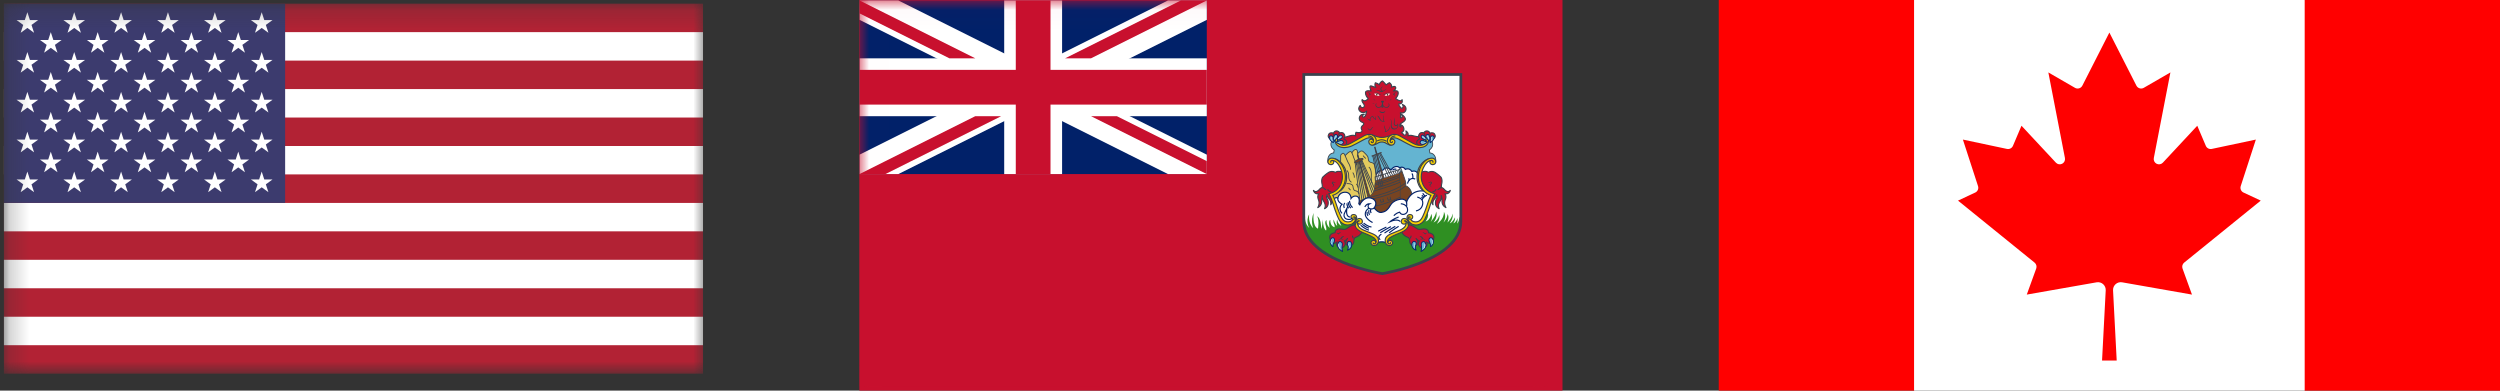 <svg width="128" height="20" viewBox="0 0 128 20" fill="none" xmlns="http://www.w3.org/2000/svg">
<rect x="0" y="0" width="128" height="20" fill="#333333" stroke="none"/>
<g clip-path="url(#clip0_2928_2186)">
<g clip-path="url(#clip1_2928_2186)">
<g clip-path="url(#clip2_2928_2186)">
<mask id="mask0_2928_2186" style="mask-type:luminance" maskUnits="userSpaceOnUse" x="0" y="0" width="37" height="20">
<path d="M36.196 0.187H0.201V19.131H36.196V0.187Z" fill="white"/>
</mask>
<g mask="url(#mask0_2928_2186)">
<path d="M0.201 0.187H36.195V19.131H0.201V0.187Z" fill="#B22234"/>
<path d="M0.201 2.373H36.195M36.195 5.288H0.201M0.201 8.202H36.195M36.195 11.117H0.201M0.201 14.031H36.195M36.195 16.946H0.201" stroke="white" stroke-width="1.457"/>
<path d="M0.201 0.187H14.599V10.388H0.201V0.187Z" fill="#3C3B6E"/>
<path d="M1.401 0.624L1.744 1.679L0.847 1.027H1.955L1.058 1.679L1.401 0.624Z" fill="white"/>
<path d="M1.401 2.665L1.744 3.719L0.847 3.067H1.955L1.058 3.719L1.401 2.665Z" fill="white"/>
<path d="M1.401 4.705L1.744 5.759L0.847 5.107H1.955L1.058 5.759L1.401 4.705Z" fill="white"/>
<path d="M1.401 6.745L1.744 7.799L0.847 7.148H1.955L1.058 7.799L1.401 6.745Z" fill="white"/>
<path d="M1.401 8.785L1.744 9.839L0.847 9.188H1.955L1.058 9.839L1.401 8.785Z" fill="white"/>
<path d="M2.6 1.645L2.943 2.699L2.046 2.047H3.155L2.258 2.699L2.6 1.645Z" fill="white"/>
<path d="M2.6 3.685L2.943 4.739L2.046 4.087H3.155L2.258 4.739L2.6 3.685Z" fill="white"/>
<path d="M2.6 5.725L2.943 6.779L2.046 6.128H3.155L2.258 6.779L2.6 5.725Z" fill="white"/>
<path d="M2.6 7.765L2.943 8.819L2.046 8.168H3.155L2.258 8.819L2.6 7.765Z" fill="white"/>
<path d="M3.8 0.624L4.143 1.679L3.246 1.027H4.355L3.458 1.679L3.8 0.624Z" fill="white"/>
<path d="M3.8 2.665L4.143 3.719L3.246 3.067H4.355L3.458 3.719L3.8 2.665Z" fill="white"/>
<path d="M3.8 4.705L4.143 5.759L3.246 5.107H4.355L3.458 5.759L3.8 4.705Z" fill="white"/>
<path d="M3.8 6.745L4.143 7.799L3.246 7.148H4.355L3.458 7.799L3.8 6.745Z" fill="white"/>
<path d="M3.8 8.785L4.143 9.839L3.246 9.188H4.355L3.458 9.839L3.8 8.785Z" fill="white"/>
<path d="M5.001 1.645L5.343 2.699L4.446 2.047H5.555L4.658 2.699L5.001 1.645Z" fill="white"/>
<path d="M5.001 3.685L5.343 4.739L4.446 4.087H5.555L4.658 4.739L5.001 3.685Z" fill="white"/>
<path d="M5.001 5.725L5.343 6.779L4.446 6.128H5.555L4.658 6.779L5.001 5.725Z" fill="white"/>
<path d="M5.001 7.765L5.343 8.819L4.446 8.168H5.555L4.658 8.819L5.001 7.765Z" fill="white"/>
<path d="M6.2 0.624L6.543 1.679L5.646 1.027H6.754L5.857 1.679L6.2 0.624Z" fill="white"/>
<path d="M6.2 2.665L6.543 3.719L5.646 3.067H6.754L5.857 3.719L6.2 2.665Z" fill="white"/>
<path d="M6.2 4.705L6.543 5.759L5.646 5.107H6.754L5.857 5.759L6.2 4.705Z" fill="white"/>
<path d="M6.2 6.745L6.543 7.799L5.646 7.148H6.754L5.857 7.799L6.2 6.745Z" fill="white"/>
<path d="M6.2 8.785L6.543 9.839L5.646 9.188H6.754L5.857 9.839L6.2 8.785Z" fill="white"/>
<path d="M7.399 1.645L7.742 2.699L6.845 2.047H7.953L7.056 2.699L7.399 1.645Z" fill="white"/>
<path d="M7.399 3.685L7.742 4.739L6.845 4.087H7.953L7.056 4.739L7.399 3.685Z" fill="white"/>
<path d="M7.399 5.725L7.742 6.779L6.845 6.128H7.953L7.056 6.779L7.399 5.725Z" fill="white"/>
<path d="M7.399 7.765L7.742 8.819L6.845 8.168H7.953L7.056 8.819L7.399 7.765Z" fill="white"/>
<path d="M8.599 0.624L8.942 1.679L8.045 1.027H9.154L8.257 1.679L8.599 0.624Z" fill="white"/>
<path d="M8.599 2.665L8.942 3.719L8.045 3.067H9.154L8.257 3.719L8.599 2.665Z" fill="white"/>
<path d="M8.599 4.705L8.942 5.759L8.045 5.107H9.154L8.257 5.759L8.599 4.705Z" fill="white"/>
<path d="M8.599 6.745L8.942 7.799L8.045 7.148H9.154L8.257 7.799L8.599 6.745Z" fill="white"/>
<path d="M8.599 8.785L8.942 9.839L8.045 9.188H9.154L8.257 9.839L8.599 8.785Z" fill="white"/>
<path d="M9.799 1.645L10.142 2.699L9.245 2.047H10.354L9.457 2.699L9.799 1.645Z" fill="white"/>
<path d="M9.799 3.685L10.142 4.739L9.245 4.087H10.354L9.457 4.739L9.799 3.685Z" fill="white"/>
<path d="M9.799 5.725L10.142 6.779L9.245 6.128H10.354L9.457 6.779L9.799 5.725Z" fill="white"/>
<path d="M9.799 7.765L10.142 8.819L9.245 8.168H10.354L9.457 8.819L9.799 7.765Z" fill="white"/>
<path d="M11 0.624L11.342 1.679L10.445 1.027H11.554L10.657 1.679L11 0.624Z" fill="white"/>
<path d="M11 2.665L11.342 3.719L10.445 3.067H11.554L10.657 3.719L11 2.665Z" fill="white"/>
<path d="M11 4.705L11.342 5.759L10.445 5.107H11.554L10.657 5.759L11 4.705Z" fill="white"/>
<path d="M11 6.745L11.342 7.799L10.445 7.148H11.554L10.657 7.799L11 6.745Z" fill="white"/>
<path d="M11 8.785L11.342 9.839L10.445 9.188H11.554L10.657 9.839L11 8.785Z" fill="white"/>
<path d="M12.199 1.645L12.541 2.699L11.645 2.047H12.753L11.856 2.699L12.199 1.645Z" fill="white"/>
<path d="M12.199 3.685L12.541 4.739L11.645 4.087H12.753L11.856 4.739L12.199 3.685Z" fill="white"/>
<path d="M12.199 5.725L12.541 6.779L11.645 6.128H12.753L11.856 6.779L12.199 5.725Z" fill="white"/>
<path d="M12.199 7.765L12.541 8.819L11.645 8.168H12.753L11.856 8.819L12.199 7.765Z" fill="white"/>
<path d="M13.399 0.624L13.742 1.679L12.845 1.027H13.954L13.056 1.679L13.399 0.624Z" fill="white"/>
<path d="M13.399 2.665L13.742 3.719L12.845 3.067H13.954L13.056 3.719L13.399 2.665Z" fill="white"/>
<path d="M13.399 4.705L13.742 5.759L12.845 5.107H13.954L13.056 5.759L13.399 4.705Z" fill="white"/>
<path d="M13.399 6.745L13.742 7.799L12.845 7.148H13.954L13.056 7.799L13.399 6.745Z" fill="white"/>
<path d="M13.399 8.785L13.742 9.839L12.845 9.188H13.954L13.056 9.839L13.399 8.785Z" fill="white"/>
</g>
</g>
</g>
</g>
<g clip-path="url(#clip3_2928_2186)">
<rect width="36" height="20" transform="translate(44)" fill="#C8102E"/>
<g clip-path="url(#clip4_2928_2186)">
<g clip-path="url(#clip5_2928_2186)">
<mask id="mask1_2928_2186" style="mask-type:luminance" maskUnits="userSpaceOnUse" x="44" y="0" width="36" height="20">
<path d="M79.571 0.022H44.006V19.912H79.571V0.022Z" fill="white"/>
</mask>
<g mask="url(#mask1_2928_2186)">
<path d="M44.006 0.022H79.571V19.78H44.006V0.022Z" fill="#C8102E"/>
<path d="M44.006 0.022H61.788V8.913H44.006V0.022Z" fill="#012169"/>
<path d="M44.006 0.022V1.016L59.8 8.913H61.788V7.919L45.994 0.022H44.006ZM61.788 0.022V1.016L45.994 8.913H44.006V7.919L59.8 0.022H61.788Z" fill="white"/>
<path d="M51.415 0.022V8.913H54.379V0.022H51.415ZM44.006 2.985V5.949H61.788V2.985H44.006Z" fill="white"/>
<path d="M44.006 3.578V5.356H61.788V3.578H44.006ZM52.008 0.022V8.913H53.786V0.022H52.008ZM44.006 8.913L49.933 5.949H51.259L45.331 8.913H44.006ZM44.006 0.022L49.933 2.985H48.608L44.006 0.684V0.022ZM54.535 2.985L60.463 0.022H61.788L55.861 2.985H54.535ZM61.788 8.913L55.861 5.949H57.186L61.788 8.25V8.913Z" fill="#C8102E"/>
<path d="M74.782 3.815V11.346C74.782 13.357 70.761 14.011 70.761 14.011C70.761 14.011 66.74 13.357 66.74 11.346V3.815H74.782Z" fill="white"/>
<path d="M74.782 11.346C74.782 13.357 70.761 14.011 70.761 14.011C70.761 14.011 66.74 13.357 66.74 11.346C66.74 11.346 66.74 11.184 66.822 11.092C66.822 11.092 66.778 11.426 67.035 11.679C67.035 11.679 66.833 11.322 67.03 10.972C67.03 10.972 66.957 11.423 67.239 11.682C67.239 11.682 67.084 11.313 67.259 10.902C67.259 10.902 67.172 11.575 67.478 11.709C67.478 11.709 67.562 11.322 67.44 11.074C67.44 11.074 67.651 11.159 67.64 11.72C67.64 11.72 67.706 11.637 67.724 11.233C67.724 11.233 67.733 11.695 67.892 11.803C67.892 11.803 67.941 11.756 67.875 11.546C67.808 11.336 67.903 11.262 67.919 11.266C67.919 11.266 67.884 11.499 68.079 11.673C68.079 11.673 67.994 11.309 68.112 11.26C68.112 11.26 68.087 11.568 68.331 11.637C68.331 11.637 68.349 11.548 68.296 11.447C68.296 11.447 68.249 11.328 68.284 11.237C68.284 11.237 68.362 11.517 68.468 11.563C68.468 11.563 68.404 11.4 68.464 11.237C68.464 11.237 68.477 11.47 68.685 11.566C68.685 11.566 68.548 11.386 68.603 11.187L69.942 11.253L70.635 11.286L72.716 11.139L73.075 10.831C73.075 10.831 73.217 11.027 72.993 11.338C72.993 11.338 73.215 11.298 73.285 10.951C73.285 10.951 73.376 11.143 73.252 11.356C73.252 11.356 73.498 11.11 73.534 10.831C73.534 10.831 73.629 11.101 73.396 11.392C73.396 11.392 73.605 11.322 73.693 11.014C73.693 11.014 73.764 11.2 73.562 11.462C73.562 11.462 73.939 11.262 73.928 10.849C73.928 10.849 74.085 11.076 73.906 11.389C73.906 11.389 74.099 11.217 74.116 10.96C74.116 10.96 74.223 11.076 74.108 11.396C74.108 11.396 74.342 11.175 74.378 10.936C74.378 10.936 74.429 11.157 74.227 11.436C74.227 11.436 74.365 11.403 74.495 11.13C74.495 11.13 74.531 11.237 74.411 11.434C74.411 11.434 74.54 11.412 74.626 11.166C74.626 11.166 74.641 11.313 74.604 11.445C74.604 11.445 74.704 11.38 74.726 11.101C74.726 11.101 74.781 11.193 74.782 11.307C74.783 11.421 74.782 11.346 74.782 11.346Z" fill="#2F8F22"/>
<path d="M72.712 6.993C72.712 6.993 72.573 7.016 72.393 6.962C72.214 6.907 72.141 6.929 72.085 6.962C72.085 6.962 72.158 6.817 71.981 6.704C71.981 6.704 72.038 6.849 71.959 6.917C71.959 6.917 71.923 6.951 71.881 6.9C71.881 6.9 71.819 6.837 71.754 6.787C71.754 6.787 71.904 6.735 71.877 6.582C71.849 6.429 71.767 6.409 71.723 6.39C71.723 6.39 71.738 6.459 71.723 6.506C71.723 6.506 71.559 6.414 71.781 6.285C72.004 6.155 71.963 6.079 71.923 6.013C71.883 5.947 71.798 5.875 71.756 5.849C71.756 5.849 71.8 5.918 71.793 5.977C71.785 6.037 71.684 6.075 71.704 5.971C71.724 5.867 71.703 5.885 71.701 5.774C71.701 5.774 71.899 5.841 71.977 5.648C71.977 5.648 72.053 5.448 71.802 5.348C71.802 5.348 71.863 5.43 71.834 5.491C71.834 5.491 71.78 5.592 71.717 5.51C71.654 5.429 71.614 5.413 71.621 5.317C71.621 5.317 71.848 5.348 71.786 5.102C71.786 5.102 71.749 5.266 71.455 5.045C71.455 5.045 71.646 4.848 71.572 4.689C71.572 4.689 71.549 4.617 71.341 4.659C71.341 4.659 71.521 4.545 71.445 4.448C71.445 4.448 71.406 4.383 71.237 4.468C71.237 4.468 71.303 4.355 71.138 4.233C71.138 4.233 71.027 4.292 70.968 4.345C70.968 4.345 70.855 4.202 70.783 4.145C70.783 4.145 70.653 4.195 70.619 4.345C70.619 4.345 70.558 4.272 70.42 4.239C70.42 4.239 70.353 4.362 70.44 4.469C70.44 4.469 70.376 4.467 70.258 4.416C70.258 4.416 70.124 4.352 70.144 4.467C70.164 4.582 70.174 4.608 70.201 4.661C70.201 4.661 69.9 4.591 69.912 4.754C69.921 4.867 69.963 4.964 70.056 5.046C70.056 5.046 69.888 5.266 69.744 5.1C69.744 5.1 69.694 5.154 69.802 5.295C69.802 5.295 69.909 5.413 69.82 5.488C69.82 5.488 69.702 5.583 69.644 5.399C69.644 5.399 69.453 5.59 69.679 5.736C69.679 5.736 69.824 5.819 69.972 5.691C69.972 5.691 69.927 6.058 69.785 5.987C69.785 5.987 69.7 5.925 69.853 5.85C69.853 5.85 69.632 5.822 69.597 6.035C69.597 6.035 69.57 6.205 69.762 6.267C69.762 6.267 69.91 6.32 69.756 6.435C69.756 6.435 69.648 6.518 69.719 6.641C69.719 6.641 69.804 6.776 69.588 6.79C69.588 6.79 69.47 6.789 69.428 6.773C69.428 6.773 69.381 6.861 69.414 6.962C69.414 6.962 69.306 6.881 69.062 6.97C68.817 7.059 68.836 6.996 68.816 7.023C68.796 7.05 68.748 7.14 68.748 7.14C68.748 7.14 68.877 7.297 68.879 7.294C68.881 7.29 68.854 7.472 68.854 7.472L68.918 7.502L69.422 7.278L69.933 7.011L70.345 7.036L70.606 7.098L70.949 7.123L71.194 6.993H71.55L71.941 7.187L72.388 7.454L72.62 7.495L72.799 7.485V7.123L72.712 6.993Z" fill="#C8102E" stroke="#3A424D" stroke-width="0.059" stroke-linejoin="round"/>
<path d="M68.651 7.415C68.651 7.415 68.846 7.515 68.927 7.394C68.927 7.394 69.034 7.191 68.8 7.121C68.8 7.121 68.927 6.968 68.791 6.828C68.791 6.828 68.72 6.752 68.595 6.808C68.595 6.808 68.543 6.7 68.422 6.704C68.422 6.704 68.316 6.702 68.279 6.819C68.279 6.819 68.133 6.759 68.052 6.846C68.052 6.846 67.917 6.997 68.105 7.116L68.24 7.128L68.373 7.067L68.521 7.109C68.521 7.109 68.483 7.26 68.651 7.415Z" fill="#C8102E" stroke="#3A424D" stroke-width="0.059" stroke-linejoin="round"/>
<path d="M73.004 7.059C73.239 7.037 73.322 7.235 73.322 7.235C73.445 7.524 73.183 7.678 73.183 7.678C73.203 7.743 73.206 7.828 73.206 7.828C73.573 7.872 73.509 8.286 73.509 8.286L73.387 8.185C73.175 8.102 72.955 8.283 72.798 8.587C72.641 8.891 72.716 9.034 72.743 9.394C72.769 9.754 73.354 9.968 73.354 9.968C73.354 9.968 73.077 10.681 72.898 11.139C72.718 11.597 72.344 11.407 72.235 11.311C72.126 11.214 72.099 11.268 72.044 11.311C71.99 11.354 72.29 11.588 71.743 11.809C71.196 12.031 71.101 12.2 71.01 12.256C70.919 12.312 70.54 12.274 70.502 12.227C70.465 12.18 70.487 12.18 70.345 12.093C70.203 12.006 69.964 11.93 69.703 11.803C69.441 11.675 69.448 11.512 69.45 11.479C69.452 11.445 69.541 11.173 69.234 11.389C68.928 11.606 68.668 11.286 68.668 11.286C68.608 11.207 68.353 10.525 68.353 10.525C68.284 10.27 68.149 9.973 68.149 9.973C68.156 9.97 68.136 10.004 68.362 9.874C68.588 9.745 68.689 9.529 68.767 9.316C68.846 9.102 68.77 8.737 68.741 8.663C68.712 8.59 68.544 8.251 68.335 8.181C68.126 8.11 67.987 8.286 67.987 8.286C67.987 8.286 67.922 7.872 68.29 7.828C68.29 7.828 68.292 7.743 68.312 7.678C68.312 7.678 68.051 7.524 68.174 7.235C68.174 7.235 68.257 7.037 68.492 7.059L68.435 7.166C68.435 7.166 68.376 7.756 69.239 7.361C70.103 6.965 70.077 6.891 70.569 7.139L70.928 7.133C70.928 7.133 71.446 6.893 71.612 6.996C71.779 7.099 72.377 7.434 72.377 7.434C72.377 7.434 72.955 7.651 73.068 7.251L73.004 7.059Z" fill="#64B4D1" stroke="#3A424D" stroke-width="0.044"/>
<path d="M70.406 9.616C70.406 9.616 70.376 9.435 70.345 9.318C70.345 9.318 70.281 9.134 70.39 9.005L70.525 8.849C70.525 8.849 70.61 8.735 70.714 8.72C70.714 8.72 70.819 8.717 70.828 8.696C70.838 8.674 70.953 8.487 71.224 8.696C71.224 8.696 71.31 8.557 71.443 8.534C71.443 8.534 71.587 8.49 71.656 8.597C71.656 8.597 71.818 8.475 71.956 8.672C71.956 8.672 72.148 8.564 72.287 8.778C72.287 8.778 72.477 8.686 72.593 8.883C72.71 9.08 72.686 9.16 72.686 9.16L72.773 9.473L73.079 9.851L72.367 10.119H72.048L71.41 10.29L70.277 10.377L69.961 10.005L70.406 9.616Z" fill="white" stroke="#012169" stroke-width="0.059" stroke-miterlimit="10"/>
<path d="M69.448 11.5C69.448 11.5 69.279 11.51 69.192 11.554C69.106 11.597 69.039 11.644 68.94 11.708C68.94 11.708 68.893 11.77 68.697 11.732C68.697 11.732 68.358 11.651 68.358 11.916C68.358 11.916 67.953 11.949 68.119 12.304C68.119 12.304 68.232 12.583 68.464 12.385C68.464 12.385 68.315 12.599 68.604 12.683C68.604 12.683 68.81 12.733 68.87 12.522C68.87 12.522 68.903 12.438 68.823 12.335C68.823 12.335 68.923 12.314 68.993 12.207C68.993 12.207 68.78 12.476 69.013 12.573C69.013 12.573 69.305 12.646 69.322 12.341C69.322 12.341 69.298 12.2 69.411 12.15C69.411 12.15 69.644 12.097 69.751 11.837C69.751 11.837 69.416 11.658 69.448 11.5ZM68.764 8.827C68.764 8.827 68.502 8.706 68.378 8.827C68.378 8.827 68.205 8.72 68.024 8.827C68.024 8.827 67.851 8.94 67.731 9.064C67.731 9.064 67.647 9.136 67.678 9.363C67.678 9.363 67.722 9.524 67.696 9.604C67.696 9.604 67.638 9.593 67.523 9.729C67.523 9.729 67.376 9.898 67.248 9.749C67.248 9.749 67.288 9.957 67.529 9.924C67.529 9.924 67.412 10.015 67.514 10.252C67.514 10.252 67.589 10.419 67.47 10.63C67.47 10.63 67.68 10.545 67.671 10.297C67.671 10.297 67.653 10.129 67.716 10.011C67.716 10.011 67.653 10.118 67.797 10.348C67.797 10.348 67.908 10.513 67.817 10.685C67.817 10.685 68.026 10.61 68.006 10.357C67.986 10.104 67.86 10.21 67.942 9.977C67.942 9.977 67.962 10.096 68.024 10.156C68.085 10.216 68.165 10.317 68.132 10.484C68.132 10.484 68.256 10.33 68.227 10.171C68.198 10.013 68.168 9.965 68.168 9.965L68.56 9.742L68.755 9.389L68.764 8.827Z" fill="#C8102E" stroke="#3A424D" stroke-width="0.059" stroke-linejoin="round"/>
<path d="M68.168 9.823C68.168 9.823 68.007 9.812 67.98 9.687M67.696 9.604C67.696 9.604 67.753 9.602 67.804 9.653C67.804 9.653 67.843 9.711 67.898 9.705" stroke="#3A424D" stroke-width="0.059" stroke-miterlimit="10"/>
<path d="M68.407 9.347C68.407 9.347 68.323 9.347 68.276 9.307C68.276 9.307 68.228 9.273 68.199 9.327C68.199 9.327 68.155 9.403 68.237 9.436C68.237 9.436 68.339 9.488 68.177 9.591C68.177 9.591 68.37 9.521 68.292 9.427C68.292 9.427 68.208 9.367 68.239 9.345C68.239 9.345 68.248 9.327 68.281 9.349C68.314 9.372 68.381 9.363 68.407 9.347Z" fill="#3A424D"/>
<path d="M71.052 9.774L70.404 7.536L70.38 7.542L70.952 9.807L71.052 9.774Z" fill="#784421" stroke="#3A424D" stroke-width="0.044"/>
<path d="M68.795 12.284C68.795 12.284 68.642 12.198 68.516 12.299C68.516 12.299 68.528 12.243 68.625 12.218C68.625 12.218 68.677 12.071 68.824 12.084C68.824 12.084 68.764 12.156 68.684 12.216C68.684 12.216 68.768 12.225 68.795 12.284Z" fill="#3A424D"/>
<path d="M68.255 12.639C68.255 12.639 68.012 12.487 68.144 12.23C68.144 12.23 68.182 12.157 68.255 12.172C68.255 12.172 68.406 12.219 68.288 12.428C68.288 12.428 68.228 12.564 68.255 12.639ZM68.747 12.881C68.747 12.881 68.401 12.723 68.507 12.455C68.507 12.455 68.54 12.365 68.617 12.371C68.617 12.371 68.75 12.378 68.724 12.556C68.724 12.556 68.683 12.73 68.747 12.881Z" fill="#64B4D1" stroke="#012169" stroke-width="0.044" stroke-miterlimit="2.613"/>
<path d="M68.674 11.88C68.674 11.88 68.57 11.957 68.527 12.008C68.527 12.008 68.485 11.956 68.43 11.924C68.43 11.924 68.493 11.915 68.527 11.944C68.527 11.944 68.58 11.893 68.674 11.88Z" fill="#3A424D"/>
<path d="M68.981 12.814C68.981 12.814 69.252 12.745 69.203 12.465C69.203 12.465 69.176 12.343 69.061 12.36C69.061 12.36 68.923 12.395 69.013 12.573C69.013 12.573 69.066 12.7 68.981 12.814Z" fill="#64B4D1" stroke="#012169" stroke-width="0.044" stroke-miterlimit="2.613"/>
<path d="M70.205 6.893C70.205 6.893 70.379 6.946 70.474 6.985C70.474 6.985 70.727 7.099 71.048 6.985C71.048 6.985 71.264 6.899 71.293 6.893L71.127 7.146L71.119 7.277L71.223 7.429C71.223 7.429 71.161 7.454 70.975 7.34C70.975 7.34 70.768 7.181 70.522 7.34C70.522 7.34 70.388 7.432 70.275 7.429L70.434 7.251L70.373 7.091L70.205 6.893Z" fill="#F5CE00" stroke="#3A424D" stroke-width="0.059" stroke-miterlimit="2.613"/>
<path d="M69.085 12.479C69.085 12.479 69.095 12.466 69.084 12.46C69.084 12.46 69.072 12.455 69.064 12.472C69.064 12.472 69.035 12.516 69.059 12.578C69.059 12.578 69.082 12.62 69.071 12.665C69.071 12.665 69.07 12.677 69.08 12.679C69.08 12.679 69.089 12.676 69.091 12.666C69.091 12.666 69.105 12.623 69.081 12.581C69.081 12.581 69.053 12.515 69.085 12.479Z" fill="white"/>
<path d="M72.838 7.415C72.838 7.415 72.643 7.515 72.561 7.394C72.561 7.394 72.455 7.191 72.688 7.121C72.688 7.121 72.561 6.968 72.698 6.828C72.698 6.828 72.769 6.752 72.894 6.808C72.894 6.808 72.945 6.7 73.067 6.704C73.067 6.704 73.173 6.702 73.209 6.819C73.209 6.819 73.356 6.759 73.437 6.846C73.437 6.846 73.572 6.997 73.384 7.116L73.249 7.128L73.116 7.067L72.967 7.109C72.967 7.109 73.005 7.26 72.838 7.415Z" fill="#C8102E" stroke="#3A424D" stroke-width="0.059" stroke-linejoin="round"/>
<path d="M71.294 7.258C71.294 7.258 71.289 7.298 71.249 7.302C71.249 7.302 71.207 7.316 71.183 7.264C71.183 7.264 71.18 7.252 71.18 7.247C71.177 7.222 71.169 7.153 71.244 7.096C71.244 7.096 71.367 6.995 71.602 7.117C71.602 7.117 71.788 7.206 71.916 7.282C71.916 7.282 72.249 7.461 72.289 7.474C72.289 7.474 72.435 7.548 72.659 7.557C72.659 7.557 72.964 7.58 73.094 7.365C73.094 7.365 73.193 7.202 73.094 7.098C73.094 7.098 73.054 7.051 72.989 7.06C72.961 7.063 72.931 7.076 72.901 7.11C72.901 7.11 72.854 7.18 72.909 7.231C72.909 7.231 72.981 7.275 73.007 7.182C73.007 7.182 73.008 7.175 73.01 7.183C73.011 7.189 73.028 7.26 72.989 7.32C72.989 7.32 72.805 7.6 72.297 7.31L71.628 6.935C71.628 6.935 71.293 6.763 71.092 7.032C71.092 7.032 70.93 7.256 71.139 7.402C71.139 7.402 71.294 7.495 71.391 7.347C71.391 7.347 71.472 7.202 71.345 7.138C71.345 7.138 71.233 7.086 71.188 7.197C71.144 7.309 71.275 7.338 71.287 7.259C71.287 7.259 71.29 7.24 71.294 7.258Z" fill="#F5CE00" stroke="#3A424D" stroke-width="0.059" stroke-miterlimit="2.613"/>
<path d="M68.641 8.41V7.991C68.641 7.958 68.641 7.93 68.691 7.89C68.741 7.85 68.794 7.786 68.871 7.967C68.871 7.967 69.02 7.81 69.07 7.786C69.07 7.786 69.156 7.712 69.216 7.82C69.216 7.82 69.296 7.699 69.359 7.669C69.359 7.669 69.509 7.572 69.515 7.863L69.632 7.756C69.632 7.756 69.721 7.682 69.821 7.783C69.821 7.783 69.99 7.947 70.014 7.994C70.014 7.994 70.051 8.045 70.054 8.125C70.054 8.125 70.054 8.215 70.1 8.265C70.1 8.265 70.153 8.312 70.205 8.322C70.205 8.322 70.326 8.326 70.369 8.44C70.369 8.44 70.389 8.42 70.449 8.966V9.961L69.778 10.762L68.701 10.454L68.272 10.277L68.176 9.961L68.591 9.693L68.817 9.083L68.744 8.654L68.641 8.41Z" fill="#E4CB5E" stroke="#3A424D" stroke-width="0.044" stroke-miterlimit="2.613"/>
<path d="M71.607 8.938L71.658 8.862L71.78 8.768C71.78 8.768 71.966 9.257 71.975 9.363V9.515C71.975 9.515 72.254 9.586 72.303 10.015L72.073 10.44L71.712 10.239L71.607 10.162V8.938Z" fill="#784421" stroke="#3A424D" stroke-width="0.044"/>
<path d="M68.189 12.292C68.189 12.292 68.202 12.274 68.193 12.267C68.193 12.267 68.187 12.258 68.171 12.278C68.171 12.278 68.098 12.36 68.156 12.487C68.156 12.487 68.163 12.505 68.175 12.499C68.175 12.499 68.185 12.494 68.175 12.479C68.175 12.479 68.123 12.375 68.189 12.292Z" fill="white"/>
<path d="M69.276 12.209C69.276 12.209 69.287 12.171 69.26 12.131C69.26 12.131 69.243 12.102 69.249 12.064" stroke="#3A424D" stroke-width="0.059" stroke-miterlimit="10"/>
<path d="M69.515 7.863C69.515 7.863 69.516 7.968 69.546 8.045C69.576 8.122 69.677 8.256 69.683 8.328" stroke="#3A424D" stroke-width="0.044" stroke-miterlimit="10"/>
<path d="M72.047 11.5C72.047 11.5 72.217 11.51 72.303 11.554C72.39 11.597 72.456 11.644 72.556 11.708C72.556 11.708 72.603 11.77 72.799 11.732C72.799 11.732 73.138 11.651 73.138 11.916C73.138 11.916 73.543 11.949 73.377 12.305C73.377 12.305 73.264 12.583 73.031 12.385C73.031 12.385 73.181 12.599 72.892 12.683C72.892 12.683 72.686 12.733 72.626 12.522C72.626 12.522 72.593 12.438 72.672 12.335C72.672 12.335 72.573 12.315 72.503 12.207C72.503 12.207 72.716 12.476 72.483 12.573C72.483 12.573 72.191 12.646 72.174 12.341C72.174 12.341 72.198 12.2 72.084 12.15C72.084 12.15 71.851 12.097 71.745 11.837C71.745 11.837 72.08 11.659 72.047 11.5Z" fill="#C8102E" stroke="#3A424D" stroke-width="0.059" stroke-linejoin="round"/>
<path d="M69.382 8.328L69.659 10.56M69.446 8.323L69.756 10.404M69.504 8.313L69.861 10.377" stroke="#3A424D" stroke-width="0.044" stroke-miterlimit="10"/>
<path d="M70.168 10.166L69.52 7.928L69.496 7.935L70.069 10.199L70.168 10.166Z" fill="#784421" stroke="#3A424D" stroke-width="0.044"/>
<path d="M69.702 8.231L70.356 9.884M69.658 8.258L70.29 9.985" stroke="#3A424D" stroke-width="0.044" stroke-miterlimit="10"/>
<path d="M68.622 12.722C68.622 12.722 68.546 12.649 68.557 12.519C68.557 12.519 68.561 12.491 68.547 12.487C68.547 12.487 68.533 12.481 68.53 12.513C68.53 12.513 68.509 12.65 68.601 12.728C68.601 12.728 68.608 12.736 68.618 12.733C68.618 12.733 68.629 12.731 68.622 12.722Z" fill="white"/>
<path d="M69.731 8.209L70.406 9.717M69.547 8.302L69.961 10.333" stroke="#3A424D" stroke-width="0.044" stroke-miterlimit="10"/>
<path d="M72.932 9.807C72.636 9.64 72.572 9.268 72.572 9.268C72.5 8.897 72.645 8.604 72.645 8.604C72.836 8.2 73.163 8.125 73.163 8.125C73.163 8.125 72.843 8.348 72.753 8.648C72.753 8.648 72.683 8.901 72.723 9.15C72.763 9.4 72.748 9.336 72.809 9.529L72.932 9.807Z" fill="#F5CE00" stroke="#3A424D" stroke-width="0.059" stroke-miterlimit="2.613"/>
<path d="M71.659 8.862L70.417 9.254L70.35 9.807C70.055 10.234 69.456 10.31 69.456 10.31L69.922 10.806L70.817 10.994L71.287 10.632L71.712 10.238C71.668 10.028 71.692 9.717 71.692 9.717C71.692 9.664 71.712 9.541 71.712 9.541C71.712 9.541 71.639 9.036 71.659 8.862Z" fill="#784421" stroke="#3A424D" stroke-width="0.027"/>
<path d="M70.366 9.668C70.366 9.668 71.184 9.413 71.672 9.208M69.974 10.135C69.974 10.135 70.994 9.95 71.712 9.541L71.976 9.363" stroke="#3A424D" stroke-width="0.044" stroke-miterlimit="10"/>
<path d="M71.976 9.515L71.693 9.717C71.693 9.717 70.552 10.243 69.683 10.257M71.692 10.091C71.692 10.091 70.815 10.543 70.312 10.549" stroke="#3A424D" stroke-width="0.044" stroke-miterlimit="10"/>
<path d="M72.738 8.827C72.738 8.827 73 8.706 73.124 8.827C73.124 8.827 73.297 8.72 73.478 8.827C73.478 8.827 73.651 8.94 73.771 9.064C73.771 9.064 73.855 9.136 73.824 9.363C73.824 9.363 73.78 9.524 73.806 9.604C73.806 9.604 73.864 9.593 73.979 9.729C73.979 9.729 74.125 9.898 74.254 9.749C74.254 9.749 74.214 9.957 73.972 9.924C73.972 9.924 74.09 10.015 73.988 10.252C73.988 10.252 73.913 10.419 74.032 10.63C74.032 10.63 73.822 10.545 73.831 10.297C73.831 10.297 73.848 10.129 73.787 10.011C73.787 10.011 73.848 10.118 73.704 10.348C73.704 10.348 73.594 10.513 73.684 10.685C73.684 10.685 73.476 10.61 73.496 10.357C73.516 10.104 73.642 10.21 73.56 9.977C73.56 9.977 73.54 10.096 73.478 10.156C73.416 10.216 73.337 10.317 73.37 10.484C73.37 10.484 73.246 10.33 73.275 10.171C73.303 10.013 73.334 9.965 73.334 9.965L72.942 9.742L72.747 9.389L72.738 8.827Z" fill="#C8102E" stroke="#3A424D" stroke-width="0.059" stroke-linejoin="round"/>
<path d="M68.295 10.24C68.295 10.24 68.332 10.067 68.498 10.135C68.498 10.135 68.554 9.851 68.857 9.841C69.159 9.831 69.176 10.136 69.176 10.156C69.176 10.156 69.265 10.025 69.413 10.04C69.413 10.04 69.669 10.025 69.573 10.436L69.622 10.487C69.622 10.487 69.817 10.029 70.219 10.149C70.219 10.149 70.612 10.269 70.356 10.649C70.356 10.649 70.549 10.9 70.713 10.877C70.877 10.853 71.024 10.803 71.186 10.515C71.349 10.226 71.728 10.183 71.825 10.2C71.921 10.216 71.997 10.279 72.013 10.347C72.013 10.347 72.213 9.677 72.935 9.783L73.224 9.928L73.334 9.978L73.17 10.44L72.772 11.34L72.469 11.433L72.154 11.252L72.044 11.311L72.035 11.581L71.619 11.88L71.329 11.999L71.01 12.217L70.936 12.412C70.936 12.412 70.76 12.338 70.561 12.412L70.495 12.251L70.309 12.073L69.586 11.732L69.455 11.311L69.323 11.252L69.176 11.421L68.96 11.446L68.637 11.229L68.295 10.24Z" fill="white" stroke="#012169" stroke-width="0.059" stroke-miterlimit="10"/>
<path d="M71.444 6.962C71.444 6.962 71.168 6.949 71.178 7.235" stroke="#3A424D" stroke-width="0.059" stroke-miterlimit="2.613"/>
<path d="M73.261 10C72.781 9.852 72.649 9.336 72.649 9.336C72.551 8.949 72.709 8.611 72.709 8.611C72.928 8.096 73.3 8.096 73.3 8.096C73.486 8.091 73.508 8.25 73.508 8.25C73.526 8.363 73.446 8.403 73.446 8.403C73.319 8.473 73.239 8.379 73.239 8.379C73.186 8.31 73.227 8.248 73.227 8.248C73.259 8.202 73.322 8.222 73.322 8.222C73.371 8.238 73.366 8.3 73.366 8.3L73.368 8.302C73.37 8.301 73.369 8.3 73.369 8.3C73.369 8.3 73.38 8.224 73.306 8.216C73.306 8.216 73.161 8.185 72.992 8.396C72.992 8.396 72.768 8.681 72.769 9.05C72.769 9.05 72.741 9.742 73.462 9.921C73.462 9.921 73.384 10.034 73.246 10.439C73.246 10.439 73.09 10.96 72.941 11.242C72.941 11.242 72.742 11.644 72.3 11.48C72.3 11.48 72.037 11.364 72.038 11.173C72.038 11.173 72.019 10.999 72.177 10.985C72.177 10.985 72.332 10.974 72.33 11.106C72.33 11.106 72.334 11.249 72.166 11.217C72.166 11.217 72.107 11.204 72.118 11.146C72.118 11.146 72.127 11.094 72.198 11.117L72.201 11.116C72.201 11.116 72.201 11.115 72.199 11.114C72.199 11.114 72.171 11.102 72.142 11.112C72.142 11.112 72.116 11.121 72.114 11.161C72.114 11.161 72.112 11.194 72.147 11.213C72.147 11.213 72.19 11.227 72.223 11.224C72.223 11.224 72.268 11.314 72.369 11.345C72.51 11.387 72.626 11.347 72.697 11.29C72.774 11.228 72.824 11.121 72.839 11.094C72.854 11.068 72.983 10.778 73.081 10.465C73.081 10.465 73.166 10.196 73.234 10.055L73.261 10Z" fill="#F5CE00" stroke="#3A424D" stroke-width="0.059" stroke-miterlimit="2.613"/>
<path d="M71.904 11.312C71.904 11.312 71.994 11.3 71.994 11.38C71.994 11.38 71.989 11.497 71.846 11.471C71.846 11.471 71.706 11.441 71.755 11.284C71.755 11.284 71.789 11.173 71.922 11.189C71.922 11.189 72.05 11.195 72.107 11.371C72.107 11.371 72.15 11.519 72.076 11.646C71.994 11.789 71.785 11.882 71.684 11.923C71.684 11.923 71.28 12.082 71.16 12.173C71.16 12.173 70.975 12.31 71.057 12.437C71.057 12.437 71.088 12.486 71.136 12.486C71.136 12.486 71.19 12.489 71.199 12.433L71.198 12.431L71.197 12.432C71.197 12.432 71.193 12.466 71.164 12.478C71.164 12.478 71.125 12.498 71.083 12.463C71.083 12.463 71.04 12.421 71.076 12.356C71.076 12.356 71.124 12.276 71.236 12.324C71.236 12.324 71.334 12.372 71.294 12.477C71.294 12.477 71.257 12.573 71.139 12.573C71.139 12.573 71.05 12.57 70.993 12.51C70.904 12.416 70.899 12.235 70.977 12.14C70.977 12.14 71.052 12.04 71.2 11.979C71.287 11.944 71.45 11.873 71.619 11.807C71.739 11.76 71.847 11.704 71.918 11.62C71.918 11.62 71.982 11.55 72 11.429C72 11.429 72.017 11.339 71.962 11.319C71.962 11.319 71.934 11.306 71.903 11.311L71.903 11.311C71.903 11.311 71.901 11.313 71.904 11.312Z" fill="#F5CE00" stroke="#3A424D" stroke-width="0.059" stroke-miterlimit="2.613"/>
<path d="M71.911 11.312C71.911 11.312 72.01 11.294 72.072 11.412C72.072 11.412 72.109 11.488 72.115 11.531M72.147 11.11C72.147 11.11 72.048 11.127 72.099 11.268C72.147 11.4 72.237 11.444 72.263 11.462" stroke="#3A424D" stroke-width="0.059" stroke-miterlimit="2.613"/>
<path d="M70.205 7.258C70.205 7.258 70.21 7.298 70.249 7.302C70.249 7.302 70.291 7.316 70.315 7.264C70.315 7.264 70.318 7.252 70.319 7.246C70.322 7.222 70.33 7.153 70.254 7.096C70.254 7.096 70.132 6.995 69.897 7.117C69.897 7.117 69.71 7.206 69.582 7.282C69.582 7.282 69.25 7.461 69.21 7.474C69.21 7.474 69.064 7.548 68.84 7.557C68.84 7.557 68.534 7.579 68.404 7.365C68.404 7.365 68.306 7.202 68.404 7.098C68.404 7.098 68.444 7.051 68.51 7.06C68.537 7.063 68.568 7.076 68.597 7.11C68.597 7.11 68.645 7.179 68.589 7.231C68.589 7.231 68.517 7.275 68.492 7.182C68.492 7.182 68.491 7.175 68.489 7.183C68.487 7.189 68.471 7.26 68.509 7.32C68.509 7.32 68.694 7.599 69.201 7.31L69.87 6.935C69.87 6.935 70.206 6.763 70.406 7.032C70.406 7.032 70.568 7.255 70.36 7.402C70.36 7.402 70.205 7.495 70.107 7.347C70.107 7.347 70.026 7.202 70.154 7.138C70.154 7.138 70.266 7.086 70.31 7.197C70.354 7.309 70.224 7.338 70.211 7.259C70.211 7.259 70.208 7.24 70.205 7.258ZM68.566 9.807C68.862 9.64 68.927 9.268 68.927 9.268C68.998 8.897 68.854 8.604 68.854 8.604C68.662 8.2 68.335 8.125 68.335 8.125C68.335 8.125 68.656 8.347 68.746 8.647C68.746 8.647 68.815 8.901 68.775 9.15C68.736 9.4 68.751 9.336 68.689 9.529L68.566 9.807Z" fill="#F5CE00" stroke="#3A424D" stroke-width="0.059" stroke-miterlimit="2.613"/>
<path d="M70.054 6.962C70.054 6.962 70.33 6.949 70.32 7.235" stroke="#3A424D" stroke-width="0.059" stroke-miterlimit="2.613"/>
<path d="M68.239 10C68.719 9.852 68.851 9.336 68.851 9.336C68.949 8.949 68.791 8.611 68.791 8.611C68.571 8.096 68.2 8.096 68.2 8.096C68.014 8.091 67.992 8.25 67.992 8.25C67.974 8.363 68.053 8.403 68.053 8.403C68.181 8.473 68.261 8.379 68.261 8.379C68.314 8.31 68.273 8.248 68.273 8.248C68.241 8.202 68.178 8.222 68.178 8.222C68.129 8.238 68.134 8.3 68.134 8.3L68.132 8.302C68.13 8.301 68.131 8.3 68.131 8.3C68.131 8.3 68.12 8.224 68.194 8.216C68.194 8.216 68.339 8.185 68.508 8.396C68.508 8.396 68.731 8.681 68.731 9.05C68.731 9.05 68.759 9.742 68.038 9.921C68.038 9.921 68.116 10.034 68.254 10.439C68.254 10.439 68.41 10.96 68.559 11.242C68.559 11.242 68.757 11.644 69.2 11.48C69.2 11.48 69.463 11.364 69.462 11.173C69.462 11.173 69.48 10.999 69.323 10.985C69.323 10.985 69.168 10.974 69.17 11.106C69.17 11.106 69.165 11.249 69.334 11.217C69.334 11.217 69.393 11.204 69.382 11.146C69.382 11.146 69.373 11.094 69.302 11.117L69.299 11.116C69.299 11.116 69.298 11.115 69.301 11.114C69.301 11.114 69.329 11.102 69.358 11.112C69.358 11.112 69.384 11.121 69.386 11.161C69.386 11.161 69.387 11.194 69.353 11.213C69.353 11.213 69.31 11.227 69.277 11.224C69.277 11.224 69.232 11.314 69.131 11.345C68.99 11.387 68.874 11.347 68.803 11.29C68.726 11.228 68.676 11.121 68.661 11.094C68.646 11.068 68.517 10.778 68.419 10.465C68.419 10.465 68.334 10.196 68.266 10.055L68.239 10Z" fill="#F5CE00" stroke="#3A424D" stroke-width="0.059" stroke-miterlimit="2.613"/>
<path d="M69.594 11.312C69.594 11.312 69.504 11.3 69.504 11.38C69.504 11.38 69.51 11.497 69.652 11.471C69.652 11.471 69.793 11.441 69.743 11.284C69.743 11.284 69.71 11.173 69.577 11.189C69.577 11.189 69.448 11.195 69.391 11.371C69.391 11.371 69.348 11.519 69.422 11.646C69.505 11.789 69.713 11.882 69.814 11.923C69.814 11.923 70.218 12.082 70.339 12.173C70.339 12.173 70.523 12.31 70.442 12.437C70.442 12.437 70.41 12.486 70.363 12.486C70.363 12.486 70.309 12.489 70.3 12.433L70.3 12.431L70.301 12.432C70.301 12.432 70.305 12.466 70.334 12.478C70.334 12.478 70.374 12.498 70.415 12.463C70.415 12.463 70.459 12.421 70.422 12.356C70.422 12.356 70.374 12.276 70.263 12.324C70.263 12.324 70.164 12.372 70.205 12.477C70.205 12.477 70.241 12.573 70.359 12.573C70.359 12.573 70.449 12.57 70.506 12.51C70.595 12.416 70.6 12.235 70.521 12.14C70.521 12.14 70.447 12.04 70.298 11.979C70.212 11.944 70.049 11.873 69.879 11.807C69.76 11.76 69.651 11.704 69.58 11.62C69.58 11.62 69.517 11.55 69.499 11.429C69.499 11.429 69.481 11.339 69.536 11.319C69.536 11.319 69.564 11.306 69.595 11.311L69.596 11.311C69.596 11.311 69.597 11.313 69.594 11.312Z" fill="#F5CE00" stroke="#3A424D" stroke-width="0.059" stroke-miterlimit="2.613"/>
<path d="M69.587 11.312C69.587 11.312 69.487 11.294 69.425 11.412C69.425 11.412 69.389 11.488 69.383 11.532M69.35 11.11C69.35 11.11 69.45 11.127 69.399 11.268C69.35 11.4 69.261 11.444 69.234 11.462M70.509 7.219C70.509 7.219 70.749 7.069 70.994 7.236" stroke="#3A424D" stroke-width="0.059" stroke-miterlimit="2.613"/>
<path d="M69.143 8.688C69.143 8.688 69.176 8.554 69.023 8.319C69.023 8.319 68.923 8.104 68.87 7.967M69.216 7.82C69.216 7.82 69.302 8.03 69.332 8.125C69.332 8.125 69.439 8.389 69.462 8.443" stroke="#3A424D" stroke-width="0.044" stroke-miterlimit="2.613"/>
<path d="M69.26 8.835C69.26 8.835 69.35 8.932 69.34 9.097M68.961 8.731C68.961 8.731 69.061 8.779 69.054 9.044C69.054 9.044 69.044 9.238 69.194 9.335M68.947 9.403C68.947 9.403 69.259 9.369 69.276 9.561C69.276 9.561 69.283 9.745 69.389 9.765C69.389 9.765 69.549 9.78 69.58 9.928M69.046 9.616C69.046 9.616 69.1 9.698 69.153 9.734M69.446 9.413C69.446 9.413 69.525 9.534 69.54 9.604M69.79 7.967C69.79 7.967 69.863 8.067 69.933 8.114M70.082 8.556C70.082 8.556 70.237 8.632 70.21 9.023C70.21 9.023 70.191 9.252 70.255 9.377" stroke="#3A424D" stroke-width="0.044" stroke-miterlimit="10"/>
<path d="M69.352 8.291L69.361 8.328C69.361 8.328 69.639 8.339 69.79 8.15L69.774 8.114C69.774 8.114 69.531 8.101 69.352 8.291Z" fill="#784421" stroke="#3A424D" stroke-width="0.044"/>
<path d="M70.353 9.782C70.353 9.782 71.314 9.496 71.685 9.329" stroke="#3A424D" stroke-width="0.044" stroke-miterlimit="10"/>
<path d="M70.238 7.977L70.714 7.796L70.725 7.828L70.249 8.009L70.238 7.977Z" fill="#784421" stroke="#3A424D" stroke-width="0.027"/>
<path d="M70.289 7.993L70.605 9.541M70.344 7.973L70.706 9.513M70.405 7.949L70.801 9.479M70.56 7.89L71.1 9.039M70.632 7.863L71.207 9.005M70.684 7.843L71.306 8.973M70.584 9.554L70.828 9.473M70.399 9.401C70.399 9.401 71.114 9.192 71.656 8.973M70.389 9.479C70.389 9.479 71.296 9.239 71.655 9.064M70.666 10.216L70.713 10.361L70.843 10.32L70.799 10.176M71.032 10.112L71.079 10.257L71.209 10.216L71.165 10.072M70.416 9.254L70.405 9.058L71.594 8.697M71.594 8.697L71.658 8.862M71.594 8.697L71.725 8.623L71.78 8.768M70.909 8.905L70.974 9.078M71.325 8.778L71.401 8.943M71.424 8.749L71.494 8.905M71.518 8.72L71.592 8.883M71.658 8.661L71.725 8.811" stroke="#3A424D" stroke-width="0.044" stroke-miterlimit="10"/>
<path d="M68.711 10.924C68.711 10.924 68.478 10.688 68.711 10.457C68.711 10.457 68.459 10.334 68.498 10.135M69.127 11.11C69.127 11.11 68.886 11.143 68.957 10.674C68.957 10.674 68.857 10.86 68.823 10.955C68.797 11.027 68.814 11.143 68.916 11.205C68.957 11.23 69.173 11.286 69.243 11.143M68.857 10.392C68.857 10.392 68.759 10.483 68.829 10.649M68.959 10.414C68.959 10.414 68.97 10.575 69.05 10.665M69.028 10.35C69.028 10.35 69.027 10.54 69.163 10.657M69.095 10.285C69.095 10.285 69.097 10.498 69.255 10.629M69.879 10.597C69.879 10.597 69.959 10.422 70.127 10.431C70.127 10.431 70.046 10.468 70.047 10.549C70.047 10.549 70.037 10.684 70.182 10.697C70.182 10.697 70.298 10.712 70.356 10.649" stroke="#012169" stroke-width="0.059" stroke-miterlimit="10"/>
<path d="M70.276 11.393C70.276 11.393 69.862 11.198 69.906 10.918C69.906 10.918 69.922 10.748 70.089 10.667" stroke="#012169" stroke-width="0.059" stroke-miterlimit="10"/>
<path d="M70.002 10.845C70.002 10.845 69.965 10.965 70.047 11.049M70.095 10.762C70.095 10.762 70.045 10.895 70.128 10.994M70.194 10.698C70.194 10.698 70.135 10.808 70.206 10.907M69.817 11.421C69.817 11.421 70.043 11.617 70.219 11.619M69.746 11.483C69.746 11.483 69.957 11.654 70.089 11.679M69.666 11.532C69.666 11.532 69.927 11.761 70.089 11.778M70.728 11.989C70.728 11.989 70.471 12.127 70.67 12.274M70.565 11.837C70.565 11.837 70.856 11.684 70.982 11.627M70.67 11.915C70.67 11.915 71.09 11.659 71.215 11.604M70.886 11.932C70.886 11.932 71.245 11.693 71.438 11.589M71.123 11.924C71.123 11.924 71.371 11.729 71.61 11.589M71.695 11.346C71.695 11.346 71.574 11.168 71.175 11.346C71.175 11.346 71.321 11.213 71.61 11.11M72.013 10.347C72.013 10.347 72.046 10.491 72.011 10.578" stroke="#012169" stroke-width="0.059" stroke-miterlimit="10"/>
<path d="M71.367 11.046C71.367 11.046 71.45 10.923 71.661 10.863C71.661 10.863 71.718 11.005 71.882 10.974C71.882 10.974 72.13 10.925 72.055 10.654C72.055 10.654 72.004 10.451 71.721 10.431M72.562 10.091C72.562 10.091 72.85 10.143 72.845 10.377C72.845 10.377 72.868 10.729 72.497 10.798" stroke="#012169" stroke-width="0.059" stroke-miterlimit="10"/>
<path d="M72.803 10.235C72.803 10.235 72.882 10.064 73.058 9.993" stroke="#012169" stroke-width="0.059" stroke-miterlimit="10"/>
<path d="M72.844 9.893C72.844 9.893 72.922 10.019 72.976 10.037M72.803 9.993C72.803 9.993 72.877 10.084 72.902 10.099M72.779 10.081C72.779 10.081 72.818 10.138 72.852 10.156M71.3 8.72C71.3 8.72 71.356 8.629 71.495 8.668M72.063 9.401C72.063 9.401 72.151 9.033 72.458 9.169" stroke="#012169" stroke-width="0.059" stroke-miterlimit="10"/>
<path d="M72.333 9.139C72.333 9.139 72.365 8.969 72.288 8.883M72.124 9.127C72.124 9.127 72.163 9.197 72.13 9.254" stroke="#012169" stroke-width="0.059" stroke-miterlimit="10"/>
<path d="M72.749 12.881C72.749 12.881 73.095 12.723 72.988 12.455C72.988 12.455 72.956 12.365 72.879 12.371C72.879 12.371 72.746 12.378 72.772 12.556C72.772 12.556 72.812 12.73 72.749 12.881Z" fill="#64B4D1" stroke="#012169" stroke-width="0.044" stroke-miterlimit="2.613"/>
<path d="M72.876 12.722C72.876 12.722 72.952 12.649 72.941 12.519C72.941 12.519 72.937 12.491 72.951 12.487C72.951 12.487 72.966 12.481 72.968 12.513C72.968 12.513 72.989 12.65 72.897 12.728C72.897 12.728 72.891 12.736 72.88 12.733C72.88 12.733 72.87 12.731 72.876 12.722Z" fill="white"/>
<path d="M73.241 12.639C73.241 12.639 73.484 12.487 73.353 12.23C73.353 12.23 73.314 12.157 73.241 12.172C73.241 12.172 73.09 12.219 73.208 12.428C73.208 12.428 73.268 12.564 73.241 12.639Z" fill="#64B4D1" stroke="#012169" stroke-width="0.044" stroke-miterlimit="2.613"/>
<path d="M73.302 12.292C73.302 12.292 73.289 12.274 73.298 12.267C73.298 12.267 73.304 12.258 73.32 12.278C73.32 12.278 73.393 12.36 73.335 12.487C73.335 12.487 73.328 12.505 73.316 12.499C73.316 12.499 73.306 12.494 73.316 12.479C73.316 12.479 73.368 12.375 73.302 12.292Z" fill="white"/>
<path d="M72.514 12.814C72.514 12.814 72.243 12.745 72.293 12.465C72.293 12.465 72.32 12.343 72.434 12.36C72.434 12.36 72.573 12.395 72.483 12.573C72.483 12.573 72.43 12.7 72.514 12.814Z" fill="#64B4D1" stroke="#012169" stroke-width="0.044" stroke-miterlimit="2.613"/>
<path d="M72.41 12.479C72.41 12.479 72.4 12.466 72.412 12.46C72.412 12.46 72.423 12.455 72.432 12.472C72.432 12.472 72.46 12.516 72.436 12.578C72.436 12.578 72.413 12.62 72.424 12.665C72.424 12.665 72.426 12.677 72.416 12.679C72.416 12.679 72.406 12.676 72.404 12.666C72.404 12.666 72.391 12.623 72.414 12.581C72.414 12.581 72.442 12.515 72.41 12.479Z" fill="white"/>
<path d="M72.71 12.284C72.71 12.284 72.862 12.198 72.989 12.299C72.989 12.299 72.976 12.243 72.879 12.218C72.879 12.218 72.827 12.071 72.681 12.084C72.681 12.084 72.74 12.156 72.82 12.216C72.82 12.216 72.736 12.225 72.71 12.284ZM72.823 11.88C72.823 11.88 72.926 11.957 72.969 12.008C72.969 12.008 73.011 11.956 73.066 11.924C73.066 11.924 73.002 11.915 72.969 11.944C72.969 11.944 72.916 11.893 72.823 11.88Z" fill="#3A424D"/>
<path d="M72.219 12.21C72.219 12.21 72.208 12.171 72.235 12.131C72.235 12.131 72.252 12.102 72.246 12.064M73.334 9.823C73.334 9.823 73.495 9.812 73.522 9.687M73.806 9.604C73.806 9.604 73.749 9.602 73.698 9.653C73.698 9.653 73.659 9.711 73.604 9.705" stroke="#3A424D" stroke-width="0.059" stroke-miterlimit="10"/>
<path d="M73.095 9.347C73.095 9.347 73.179 9.347 73.225 9.307C73.225 9.307 73.274 9.273 73.303 9.327C73.303 9.327 73.347 9.403 73.265 9.436C73.265 9.436 73.163 9.488 73.325 9.591C73.325 9.591 73.132 9.521 73.21 9.427C73.21 9.427 73.294 9.367 73.263 9.345C73.263 9.345 73.254 9.327 73.221 9.349C73.188 9.372 73.121 9.363 73.095 9.347Z" fill="#3A424D"/>
<path d="M73.209 7.312C73.209 7.312 73.247 7.26 73.231 7.105C73.216 6.95 73.351 6.932 73.403 6.977C73.403 6.977 73.456 7.023 73.407 7.122C73.378 7.178 73.333 7.252 73.209 7.312Z" fill="#64B4D1" stroke="#012169" stroke-width="0.044" stroke-miterlimit="2.613"/>
<path d="M73.26 7.195C73.26 7.195 73.311 7.141 73.287 7.024C73.287 7.024 73.286 7.012 73.293 7.012C73.293 7.012 73.305 7.009 73.307 7.02C73.307 7.02 73.334 7.145 73.277 7.213C73.277 7.213 73.267 7.223 73.26 7.213C73.26 7.213 73.253 7.206 73.26 7.195Z" fill="white"/>
<path d="M73.167 7.256C73.167 7.256 73.163 7.193 73.055 7.087C72.946 6.98 73.035 6.882 73.102 6.883C73.102 6.883 73.17 6.884 73.195 6.989C73.209 7.049 73.221 7.133 73.167 7.256Z" fill="#64B4D1" stroke="#012169" stroke-width="0.044" stroke-miterlimit="2.613"/>
<path d="M73.149 7.119C73.149 7.119 73.151 7.042 73.054 6.963C73.054 6.963 73.046 6.953 73.05 6.949C73.05 6.949 73.057 6.938 73.067 6.946C73.067 6.946 73.172 7.03 73.174 7.122C73.174 7.122 73.173 7.137 73.161 7.133C73.161 7.133 73.15 7.132 73.149 7.119Z" fill="white"/>
<path d="M73.019 7.209C73.019 7.209 72.991 7.158 72.858 7.11C72.724 7.063 72.76 6.946 72.816 6.921C72.816 6.921 72.875 6.895 72.937 6.974C72.973 7.019 73.016 7.084 73.019 7.209Z" fill="#64B4D1" stroke="#012169" stroke-width="0.044" stroke-miterlimit="2.613"/>
<path d="M72.961 7.114C72.961 7.114 72.931 7.044 72.809 7.014C72.809 7.014 72.798 7.009 72.8 7.002C72.8 7.002 72.802 6.99 72.814 6.993C72.814 6.993 72.945 7.024 72.985 7.106C72.985 7.106 72.99 7.12 72.978 7.122C72.978 7.122 72.968 7.126 72.961 7.114Z" fill="white"/>
<path d="M73.103 7.26C73.103 7.26 73.041 7.277 72.898 7.208C72.755 7.139 72.692 7.259 72.717 7.324C72.717 7.324 72.744 7.39 72.854 7.378C72.918 7.372 73.004 7.355 73.103 7.26Z" fill="#64B4D1" stroke="#012169" stroke-width="0.044" stroke-miterlimit="2.613"/>
<path d="M72.771 7.305C72.771 7.305 72.836 7.345 72.954 7.3C72.954 7.3 72.966 7.297 72.968 7.304C72.968 7.304 72.973 7.315 72.961 7.32C72.961 7.32 72.836 7.37 72.755 7.326C72.755 7.326 72.743 7.317 72.752 7.309C72.752 7.309 72.759 7.3 72.771 7.305Z" fill="white"/>
<path d="M72.894 6.807C72.894 6.807 72.965 6.842 72.948 6.925" stroke="#3A424D" stroke-width="0.059" stroke-miterlimit="2.613"/>
<path d="M73.209 6.819C73.209 6.819 73.237 6.907 73.206 6.955" stroke="#3A424D" stroke-width="0.059" stroke-miterlimit="10"/>
<path d="M68.279 7.312C68.279 7.312 68.241 7.26 68.257 7.105C68.272 6.95 68.138 6.932 68.086 6.977C68.086 6.977 68.032 7.023 68.081 7.122C68.11 7.178 68.155 7.252 68.279 7.312Z" fill="#64B4D1" stroke="#012169" stroke-width="0.044" stroke-miterlimit="2.613"/>
<path d="M68.229 7.195C68.229 7.195 68.179 7.141 68.203 7.024C68.203 7.024 68.203 7.012 68.197 7.012C68.197 7.012 68.184 7.009 68.182 7.02C68.182 7.02 68.155 7.145 68.212 7.213C68.212 7.213 68.222 7.223 68.229 7.213C68.229 7.213 68.237 7.206 68.229 7.195Z" fill="white"/>
<path d="M68.323 7.256C68.323 7.256 68.326 7.193 68.435 7.087C68.543 6.98 68.454 6.882 68.388 6.883C68.388 6.883 68.319 6.884 68.294 6.989C68.28 7.049 68.268 7.133 68.323 7.256Z" fill="#64B4D1" stroke="#012169" stroke-width="0.044" stroke-miterlimit="2.613"/>
<path d="M68.341 7.119C68.341 7.119 68.339 7.042 68.436 6.963C68.436 6.963 68.444 6.953 68.44 6.949C68.44 6.949 68.432 6.938 68.423 6.946C68.423 6.946 68.318 7.03 68.315 7.122C68.315 7.122 68.317 7.137 68.329 7.133C68.329 7.133 68.339 7.132 68.341 7.119Z" fill="white"/>
<path d="M68.47 7.209C68.47 7.209 68.498 7.158 68.632 7.11C68.765 7.063 68.729 6.946 68.673 6.921C68.673 6.921 68.615 6.895 68.552 6.974C68.516 7.019 68.473 7.084 68.47 7.209Z" fill="#64B4D1" stroke="#012169" stroke-width="0.044" stroke-miterlimit="2.613"/>
<path d="M68.528 7.114C68.528 7.114 68.558 7.044 68.68 7.014C68.68 7.014 68.691 7.009 68.689 7.002C68.689 7.002 68.687 6.99 68.675 6.993C68.675 6.993 68.545 7.024 68.504 7.106C68.504 7.106 68.499 7.12 68.511 7.122C68.511 7.122 68.521 7.126 68.528 7.114Z" fill="white"/>
<path d="M68.387 7.26C68.387 7.26 68.449 7.277 68.592 7.208C68.735 7.139 68.798 7.259 68.773 7.324C68.773 7.324 68.746 7.39 68.636 7.378C68.572 7.372 68.486 7.355 68.387 7.26Z" fill="#64B4D1" stroke="#012169" stroke-width="0.044" stroke-miterlimit="2.613"/>
<path d="M68.72 7.305C68.72 7.305 68.655 7.345 68.538 7.3C68.538 7.3 68.526 7.297 68.524 7.304C68.524 7.304 68.518 7.315 68.53 7.32C68.53 7.32 68.655 7.37 68.736 7.326C68.736 7.326 68.748 7.317 68.739 7.309C68.739 7.309 68.733 7.3 68.72 7.305Z" fill="white"/>
<path d="M68.595 6.807C68.595 6.807 68.524 6.842 68.541 6.925" stroke="#3A424D" stroke-width="0.059" stroke-miterlimit="2.613"/>
<path d="M68.28 6.819C68.28 6.819 68.252 6.907 68.283 6.955" stroke="#3A424D" stroke-width="0.059" stroke-miterlimit="10"/>
<path d="M71.381 6.006C71.381 6.006 71.426 6.136 71.407 6.253C71.389 6.358 71.413 6.385 71.451 6.405C71.484 6.423 71.559 6.392 71.569 6.31C71.569 6.31 71.658 6.485 71.484 6.603C71.484 6.603 71.358 6.68 71.252 6.577C71.215 6.541 71.198 6.441 71.216 6.347C71.216 6.347 71.244 6.221 71.198 6.092C71.198 6.092 71.269 6.168 71.251 6.32C71.251 6.32 71.215 6.593 71.417 6.58C71.417 6.58 71.556 6.578 71.56 6.409C71.56 6.409 71.508 6.469 71.443 6.449C71.397 6.435 71.355 6.39 71.362 6.32C71.37 6.247 71.391 6.119 71.381 6.006ZM71.152 6.454C71.152 6.454 71.141 6.67 70.944 6.723C70.944 6.723 70.972 6.684 70.927 6.576C70.927 6.576 70.884 6.514 70.887 6.416C70.887 6.416 70.825 6.466 70.896 6.595C70.939 6.673 70.902 6.767 70.888 6.771C70.875 6.774 71.214 6.726 71.152 6.454ZM70.896 6.24C70.896 6.24 70.849 6.186 70.845 6.062C70.842 5.938 70.819 5.908 70.802 5.894C70.802 5.894 70.826 6.001 70.82 6.067C70.813 6.133 70.824 6.171 70.833 6.202C70.833 6.202 70.725 6.219 70.658 6.062C70.593 5.913 70.528 5.925 70.496 5.926C70.496 5.926 70.534 5.93 70.609 6.067C70.685 6.203 70.706 6.231 70.896 6.24ZM70.393 5.916C70.393 5.916 70.455 6.065 70.457 6.143C70.457 6.143 70.313 6.095 70.275 5.97C70.275 5.97 70.121 6.022 70.177 6.2C70.177 6.2 70.044 6.153 69.984 6.044C69.984 6.044 70.059 6.1 70.127 6.125C70.127 6.125 70.12 5.982 70.299 5.928C70.299 5.928 70.326 6.056 70.415 6.087C70.415 6.087 70.409 6.006 70.393 5.916ZM70.63 5.661C70.63 5.661 70.68 5.734 70.782 5.737C70.831 5.739 70.883 5.728 70.934 5.661C70.934 5.661 70.927 5.787 70.782 5.789C70.782 5.789 70.63 5.794 70.63 5.661ZM70.002 6.524C70.002 6.524 70.078 6.593 70.094 6.616C70.094 6.616 70.147 6.668 70.192 6.6C70.192 6.6 70.251 6.493 70.322 6.496C70.322 6.496 70.272 6.531 70.215 6.633C70.215 6.633 70.199 6.67 70.157 6.674C70.137 6.676 70.112 6.683 70.074 6.643C70.074 6.643 70.041 6.603 70.002 6.524ZM70.782 5.155C70.63 5.155 70.758 5.272 70.758 5.272C70.761 5.458 70.612 5.516 70.511 5.462C70.409 5.408 70.488 5.272 70.488 5.272C70.488 5.272 70.374 5.348 70.447 5.457C70.52 5.566 70.712 5.517 70.782 5.416C70.852 5.517 71.044 5.566 71.117 5.457C71.19 5.348 71.076 5.272 71.076 5.272C71.076 5.272 71.155 5.408 71.053 5.462C70.952 5.516 70.802 5.458 70.806 5.272C70.806 5.272 70.934 5.155 70.782 5.155ZM70.874 4.954C70.874 4.954 70.927 5.045 70.915 5.182C70.915 5.182 70.964 5.044 70.874 4.954ZM70.409 5.167C70.409 5.167 70.397 5.068 70.301 5.06C70.301 5.06 70.382 5.118 70.409 5.167ZM71.156 5.167C71.156 5.167 71.168 5.068 71.264 5.06C71.264 5.06 71.183 5.118 71.156 5.167ZM70.256 5.318C70.256 5.318 70.332 5.341 70.379 5.284C70.379 5.284 70.291 5.308 70.256 5.318ZM70.008 4.711C70.008 4.711 70.097 4.701 70.186 4.833C70.186 4.833 70.098 4.88 70.076 4.909C70.076 4.909 70.076 4.865 70.12 4.827C70.12 4.827 70.103 4.76 70.008 4.711ZM71.497 4.711C71.497 4.711 71.408 4.701 71.319 4.833C71.319 4.833 71.407 4.88 71.429 4.909C71.429 4.909 71.429 4.865 71.386 4.827C71.386 4.827 71.402 4.76 71.497 4.711ZM70.811 4.81C70.811 4.81 70.891 4.832 70.99 4.776C70.99 4.776 71.113 4.711 71.191 4.776C71.191 4.776 71.123 4.746 70.992 4.81C70.992 4.81 70.861 4.882 70.811 4.81Z" fill="#3A424D"/>
<path d="M70.894 4.89C70.894 4.89 70.963 4.771 71.17 4.795C71.17 4.795 71.114 4.961 70.894 4.89Z" fill="white"/>
<path d="M71.038 4.905C71.061 4.905 71.079 4.881 71.079 4.853C71.079 4.824 71.061 4.801 71.038 4.801C71.015 4.801 70.997 4.824 70.997 4.853C70.997 4.881 71.015 4.905 71.038 4.905Z" fill="#784421"/>
<path d="M71.038 4.885C71.051 4.885 71.062 4.87 71.062 4.853C71.062 4.835 71.051 4.821 71.038 4.821C71.025 4.821 71.014 4.835 71.014 4.853C71.014 4.87 71.025 4.885 71.038 4.885Z" fill="#3A424D"/>
<path d="M70.448 4.636C70.448 4.636 70.579 4.644 70.659 4.694C70.659 4.694 70.744 4.745 70.84 4.672C70.84 4.672 70.945 4.612 71.012 4.528C71.012 4.528 70.852 4.639 70.792 4.656C70.792 4.656 70.737 4.614 70.715 4.553C70.715 4.553 70.724 4.508 70.81 4.424C70.81 4.424 70.694 4.46 70.67 4.559C70.67 4.559 70.692 4.619 70.737 4.666C70.737 4.666 70.715 4.676 70.659 4.641C70.659 4.641 70.536 4.599 70.448 4.636ZM70.781 5.424C70.668 5.522 70.781 5.512 70.781 5.512C70.781 5.512 70.895 5.522 70.781 5.424ZM70.716 4.81C70.716 4.81 70.636 4.832 70.536 4.776C70.536 4.776 70.413 4.711 70.335 4.776C70.335 4.776 70.403 4.746 70.534 4.81C70.534 4.81 70.666 4.882 70.716 4.81Z" fill="#3A424D"/>
<path d="M70.634 4.89C70.634 4.89 70.566 4.771 70.358 4.795C70.358 4.795 70.415 4.961 70.634 4.89Z" fill="white"/>
<path d="M70.491 4.905C70.514 4.905 70.532 4.881 70.532 4.853C70.532 4.824 70.514 4.801 70.491 4.801C70.469 4.801 70.45 4.824 70.45 4.853C70.45 4.881 70.469 4.905 70.491 4.905Z" fill="#784421"/>
<path d="M70.491 4.885C70.504 4.885 70.515 4.87 70.515 4.853C70.515 4.835 70.504 4.821 70.491 4.821C70.478 4.821 70.467 4.835 70.467 4.853C70.467 4.87 70.478 4.885 70.491 4.885Z" fill="#3A424D"/>
<path d="M74.795 3.815V11.346C74.795 13.357 70.774 14.011 70.774 14.011C70.774 14.011 66.753 13.357 66.753 11.346V3.815H74.795Z" stroke="#3A424D" stroke-width="0.142"/>
</g>
</g>
</g>
</g>
<g clip-path="url(#clip6_2928_2186)">
<path d="M88 0H98L98.412 0.412H117.588L118 0H128V20H118L117.588 19.587H98.412L98 20H88V0Z" fill="#FF0000"/>
<path d="M98 0H118V20H98V0ZM108.375 18.458L108.188 14.863C108.185 14.803 108.195 14.744 108.218 14.69C108.242 14.635 108.277 14.587 108.321 14.547C108.365 14.508 108.418 14.48 108.475 14.463C108.532 14.447 108.592 14.444 108.65 14.454L112.229 15.083L111.746 13.75C111.726 13.697 111.724 13.639 111.739 13.585C111.754 13.53 111.785 13.482 111.829 13.446L115.75 10.271L114.867 9.858C114.807 9.83 114.76 9.781 114.734 9.721C114.708 9.66 114.704 9.592 114.725 9.529L115.5 7.146L113.242 7.625C113.18 7.638 113.117 7.629 113.061 7.6C113.006 7.571 112.962 7.524 112.938 7.467L112.5 6.438L110.738 8.329C110.697 8.372 110.644 8.4 110.586 8.41C110.529 8.42 110.469 8.411 110.417 8.384C110.365 8.357 110.323 8.314 110.297 8.261C110.272 8.209 110.264 8.149 110.275 8.092L111.125 3.708L109.763 4.496C109.731 4.515 109.695 4.527 109.658 4.531C109.621 4.535 109.584 4.532 109.549 4.522C109.513 4.511 109.48 4.494 109.452 4.47C109.423 4.446 109.4 4.416 109.383 4.383L108 1.667L106.617 4.383C106.6 4.416 106.577 4.446 106.548 4.47C106.52 4.494 106.487 4.511 106.451 4.522C106.416 4.532 106.379 4.535 106.342 4.531C106.305 4.527 106.269 4.515 106.238 4.496L104.875 3.708L105.725 8.092C105.736 8.149 105.728 8.209 105.703 8.261C105.677 8.314 105.635 8.357 105.583 8.384C105.531 8.411 105.471 8.42 105.414 8.41C105.356 8.4 105.303 8.372 105.263 8.329L103.5 6.438L103.063 7.467C103.038 7.524 102.994 7.571 102.939 7.6C102.883 7.629 102.82 7.638 102.758 7.625L100.5 7.146L101.275 9.529C101.296 9.592 101.292 9.66 101.266 9.721C101.24 9.781 101.193 9.83 101.133 9.858L100.25 10.271L104.171 13.446C104.215 13.482 104.246 13.53 104.261 13.585C104.276 13.639 104.274 13.697 104.254 13.75L103.771 15.083L107.35 14.454C107.408 14.444 107.468 14.447 107.525 14.463C107.582 14.48 107.635 14.508 107.679 14.547C107.723 14.587 107.758 14.635 107.782 14.69C107.805 14.744 107.815 14.803 107.813 14.863L107.625 18.458H108.375Z" fill="white"/>
</g>
<defs>
<clipPath id="clip0_2928_2186">
<rect width="36" height="20" fill="white"/>
</clipPath>
<clipPath id="clip1_2928_2186">
<rect width="36.994" height="20" fill="white"/>
</clipPath>
<clipPath id="clip2_2928_2186">
<rect width="36.994" height="19.997" fill="white" transform="translate(0 0.001)"/>
</clipPath>
<clipPath id="clip3_2928_2186">
<rect width="36" height="20" fill="white" transform="translate(44)"/>
</clipPath>
<clipPath id="clip4_2928_2186">
<rect width="35.242" height="20" fill="white" transform="translate(44)"/>
</clipPath>
<clipPath id="clip5_2928_2186">
<rect width="35.242" height="20.002" fill="white" transform="translate(44 -0.001)"/>
</clipPath>
<clipPath id="clip6_2928_2186">
<rect width="40" height="20" fill="white" transform="translate(88)"/>
</clipPath>
</defs>
</svg>

